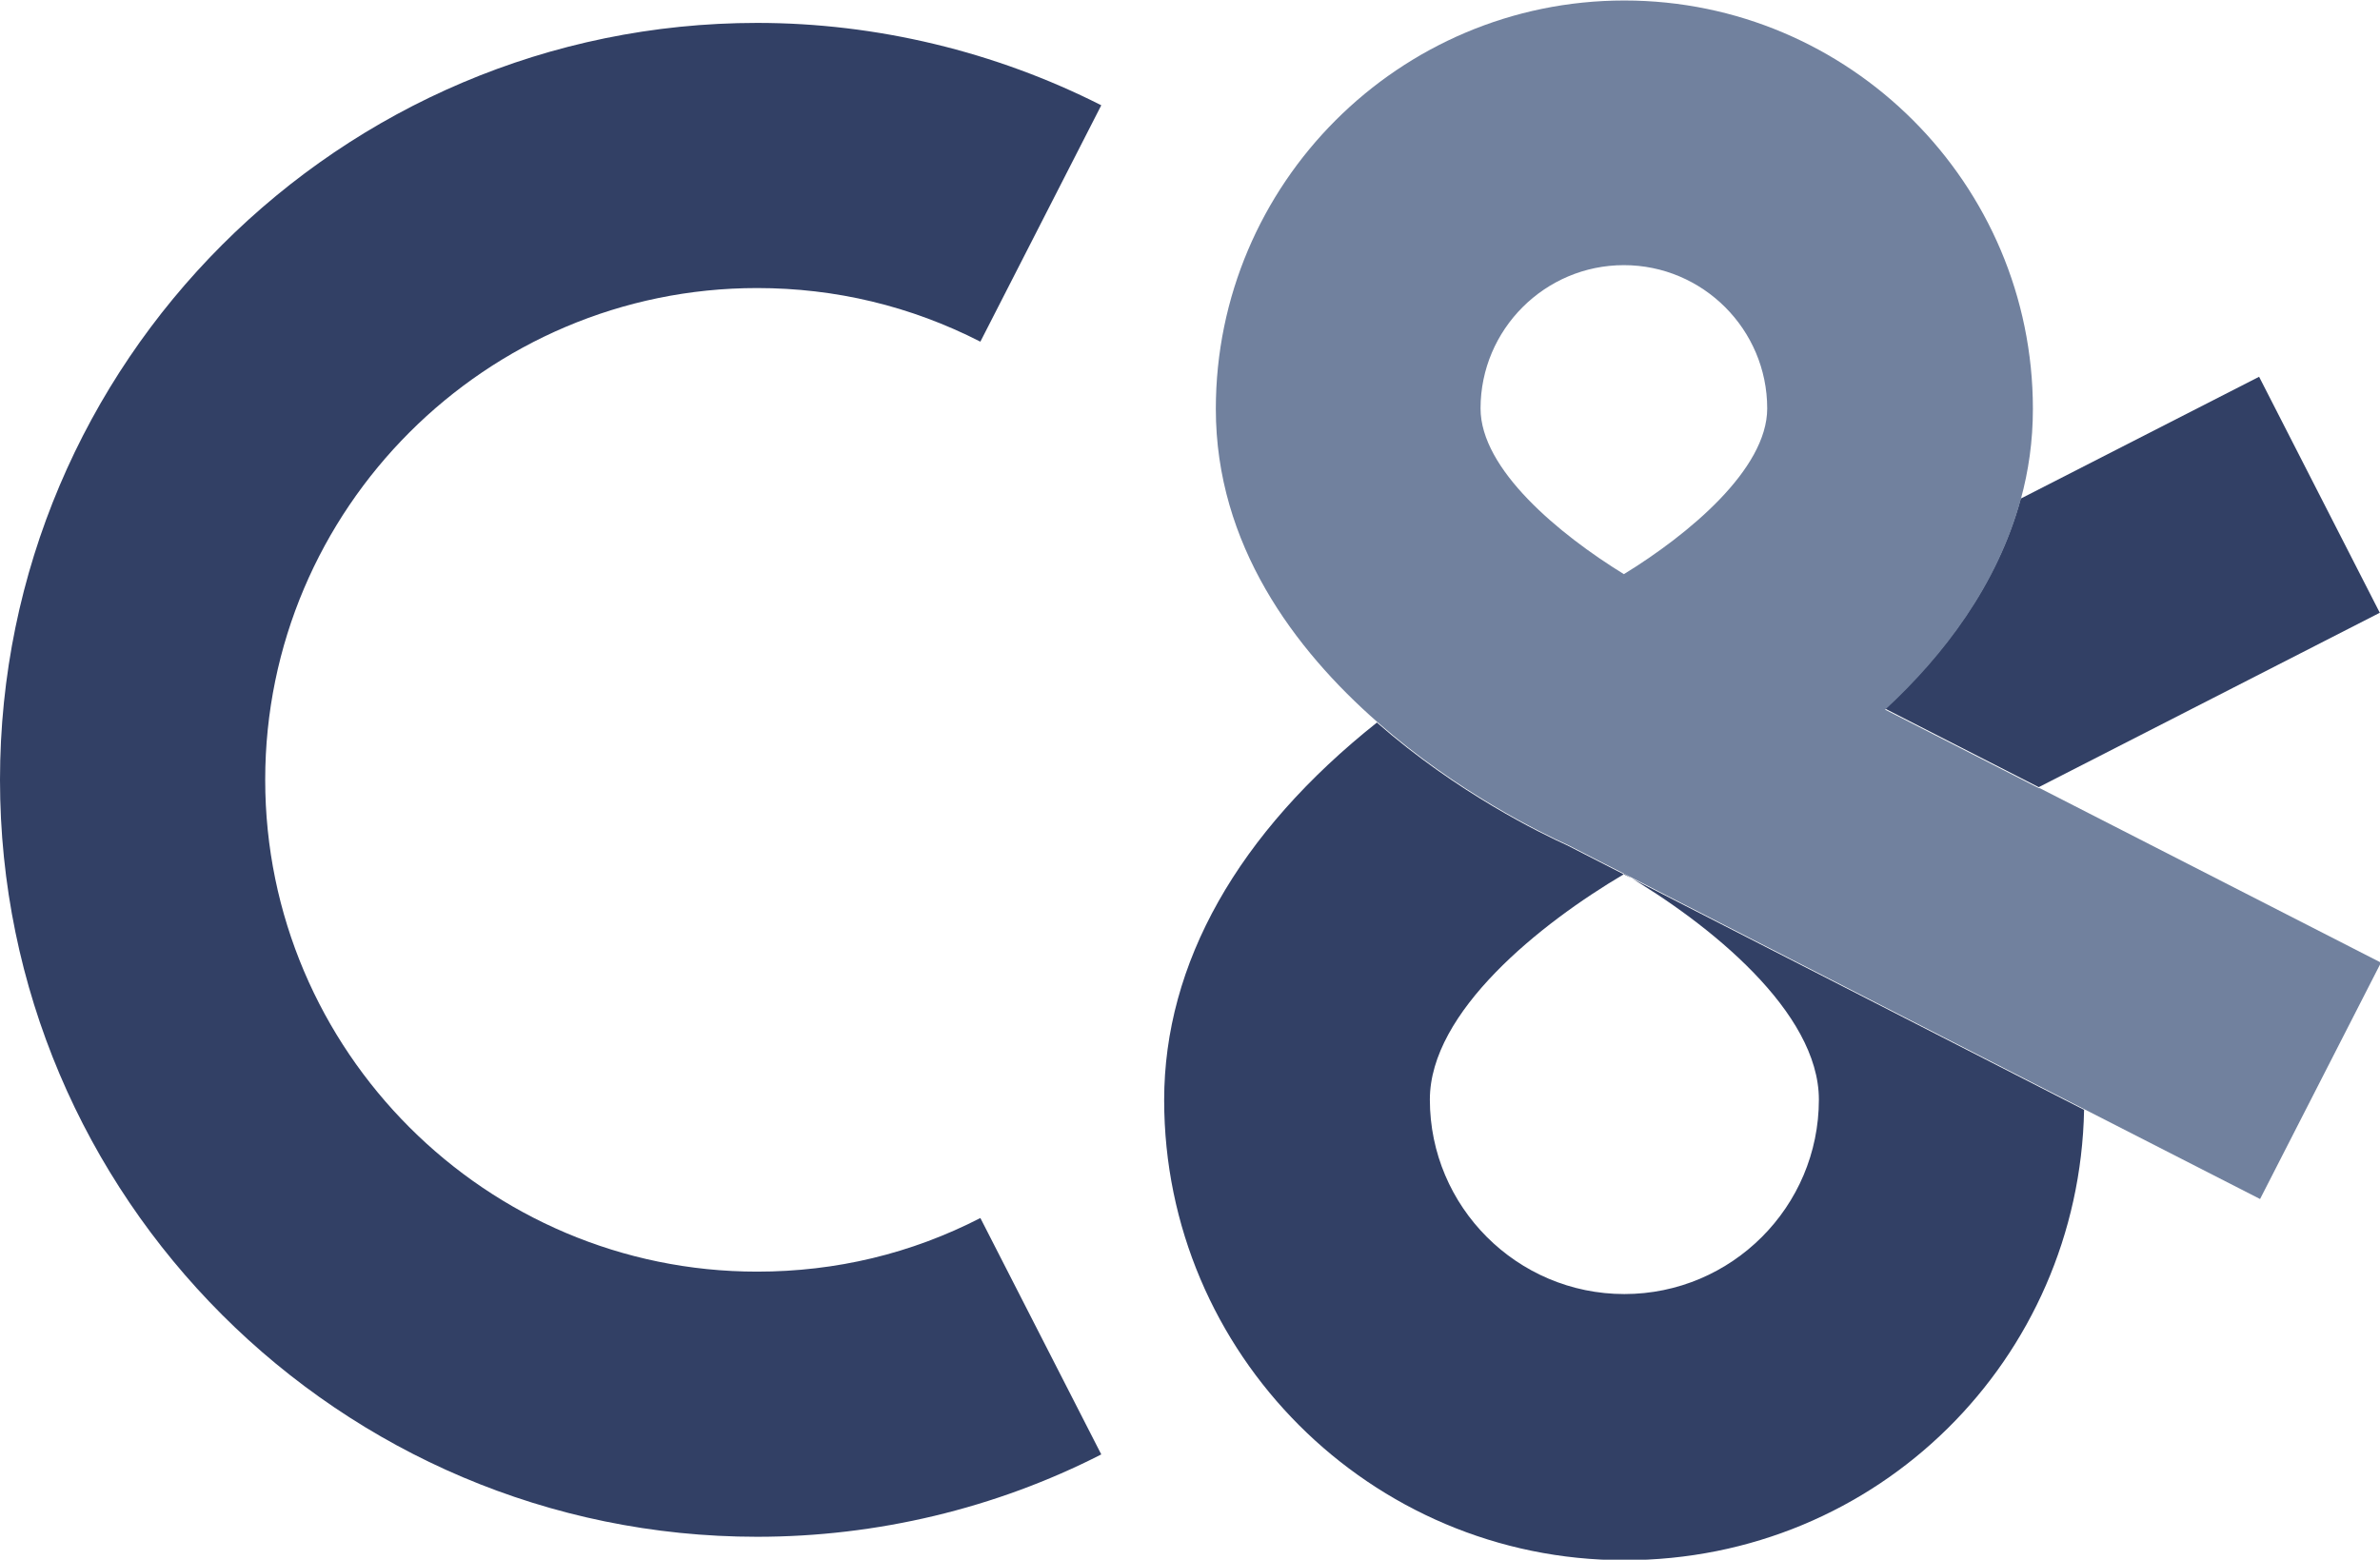 <?xml version="1.0" encoding="UTF-8"?>
<svg id="_レイヤー_2" data-name="レイヤー 2" xmlns="http://www.w3.org/2000/svg" viewBox="0 0 48.82 32">
  <defs>
    <style>
      .cls-1 {
        fill: #324065;
      }

      .cls-2 {
        fill: #71819e;
      }
    </style>
  </defs>
  <g id="glonavi">
    <g id="design">
      <g id="cand">
        <path class="cls-1" d="M15.53,31.53C6.97,31.53,0,24.56,0,16S6.97.47,15.53.47c2.45,0,4.89.59,7.06,1.69l-2.48,4.85c-1.43-.73-2.97-1.1-4.58-1.1-5.56,0-10.09,4.53-10.09,10.09s4.53,10.09,10.09,10.09c1.62,0,3.16-.37,4.58-1.1l2.48,4.85c-2.17,1.11-4.61,1.69-7.06,1.69h0Z"/>
        <g>
          <g>
            <path class="cls-1" d="M28.25,14.82c-2.86,2.27-4.37,4.95-4.37,7.75,0,5.2,4.23,9.44,9.44,9.44s9.33-4.13,9.43-9.24l-10.61-5.43c-.51-.23-2.25-1.07-3.89-2.51h0ZM37.31,22.56c0,2.2-1.79,3.99-3.99,3.99s-3.99-1.79-3.99-3.99c0-1.8,2.26-3.61,3.99-4.63,1.74,1.02,3.99,2.83,3.99,4.63h0Z"/>
            <path class="cls-1" d="M48.82,12.58l-2.48-4.85-4.89,2.5c-.48,1.76-1.58,3.2-2.78,4.31l3.15,1.61,7-3.58h0Z"/>
          </g>
          <path class="cls-2" d="M41.82,16.17l-3.15-1.61c1.2-1.11,2.3-2.55,2.78-4.31.16-.58.25-1.2.25-1.86,0-4.62-3.76-8.38-8.38-8.38s-8.38,3.76-8.38,8.38c0,2.78,1.61,4.93,3.32,6.43,1.64,1.44,3.38,2.28,3.89,2.51l10.61,5.43,3.6,1.84,2.48-4.85-7-3.58h0ZM33.31,5.44c1.62,0,2.94,1.32,2.94,2.94,0,1.25-1.62,2.59-2.94,3.4-1.33-.82-2.94-2.15-2.94-3.4,0-1.62,1.32-2.94,2.94-2.94Z"/>
        </g>
      </g>
    </g>
  </g>
</svg>